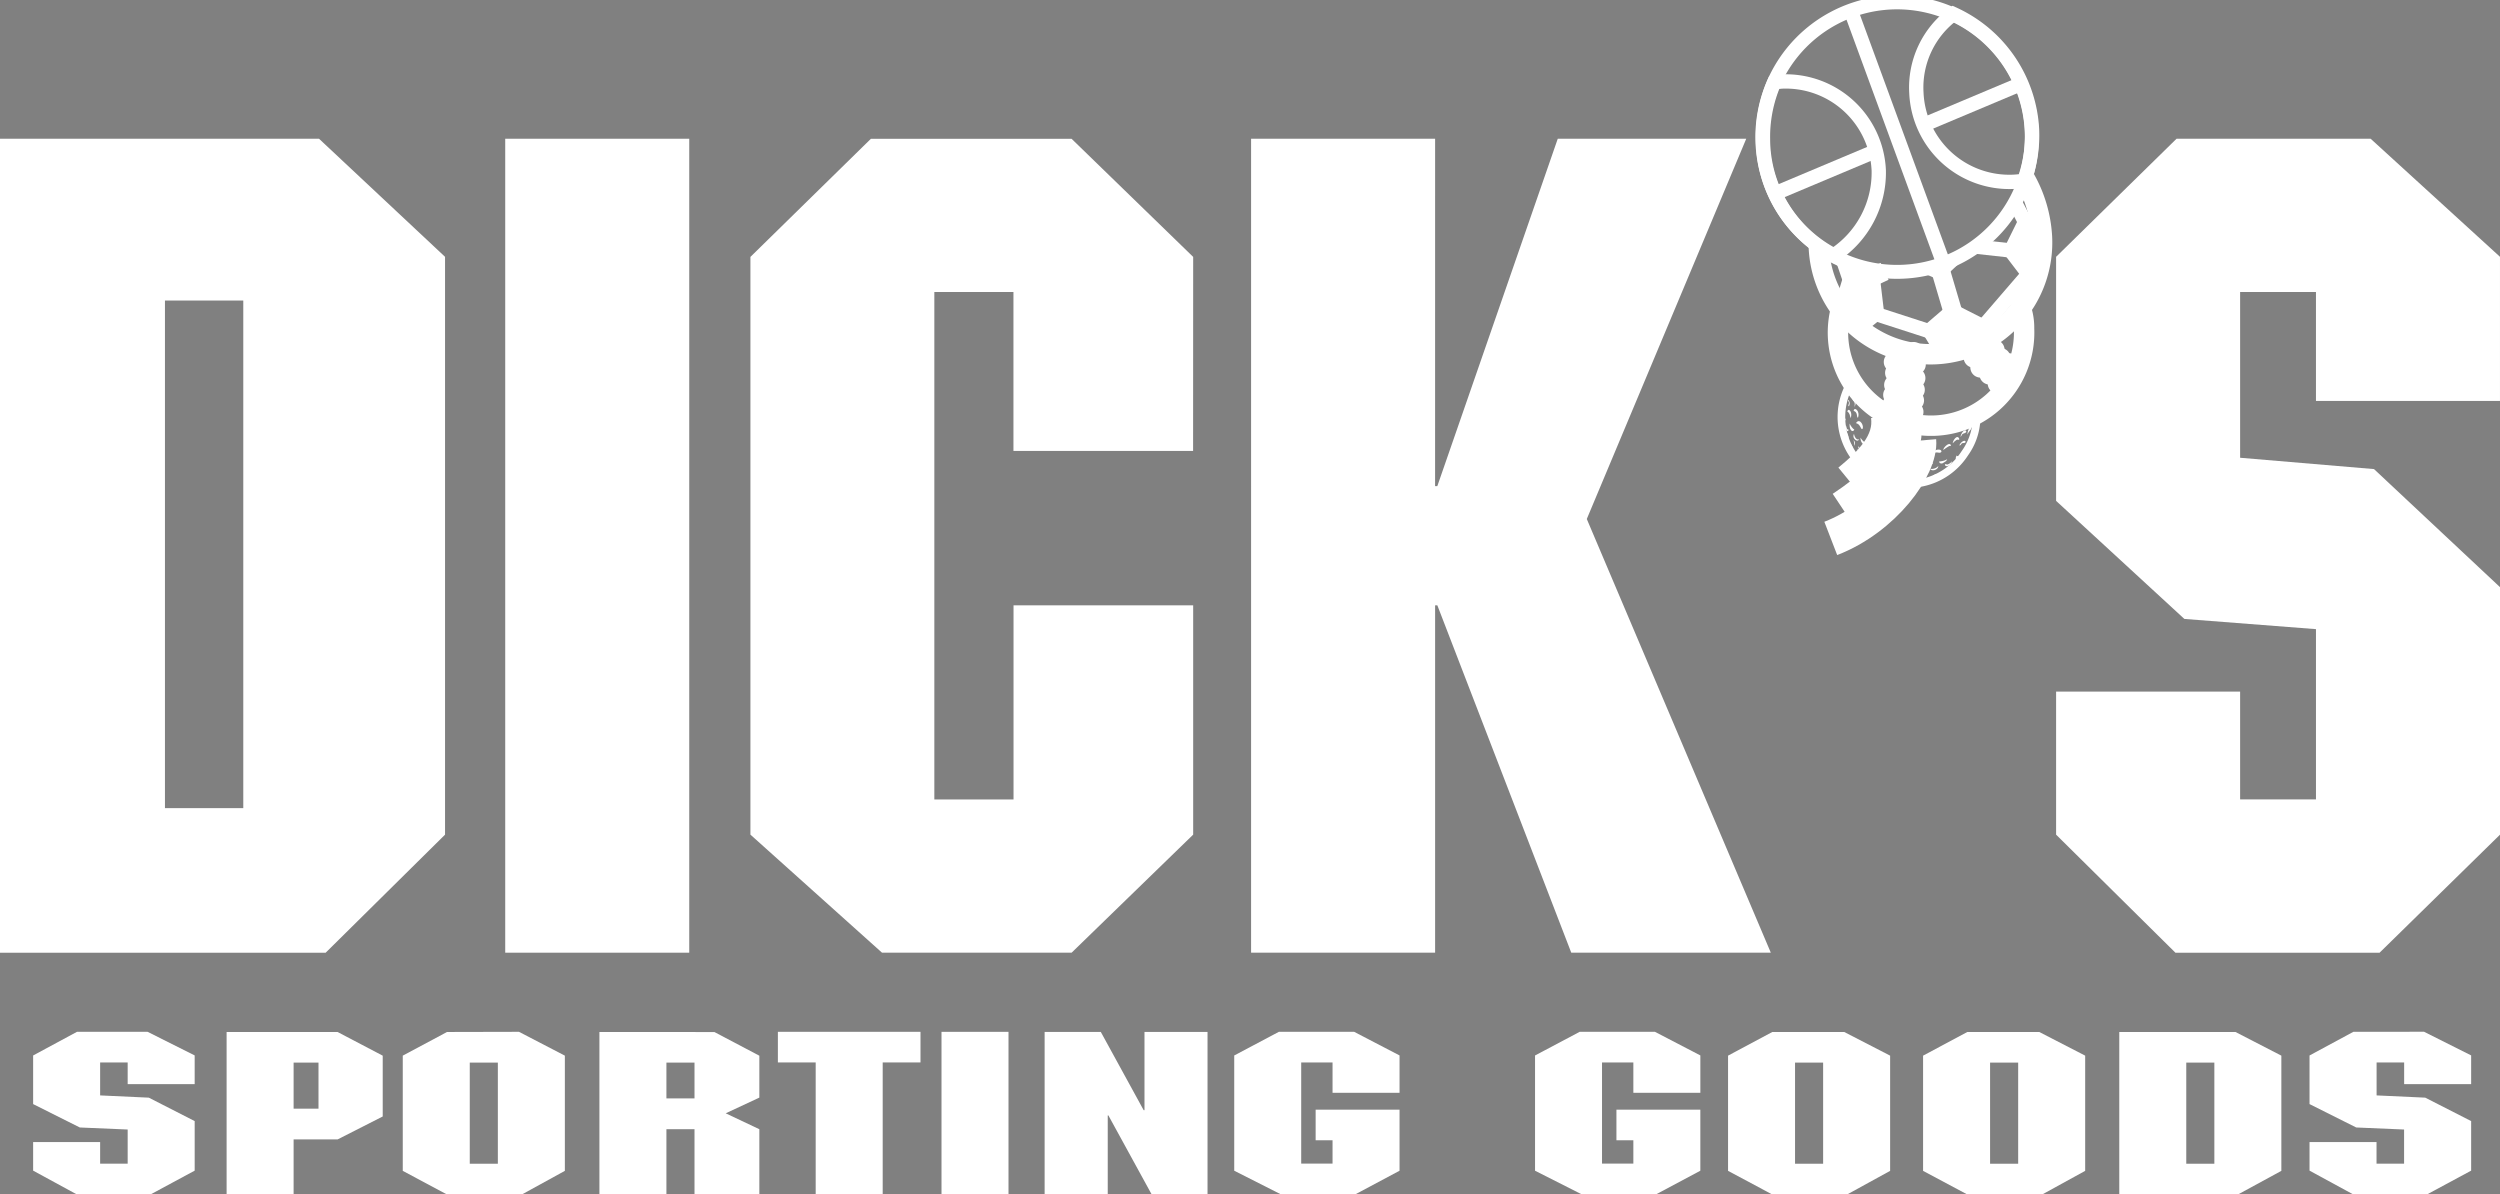 <svg xmlns="http://www.w3.org/2000/svg" xmlns:xlink="http://www.w3.org/1999/xlink" width="122.461" height="58.51" viewBox="0 0 122.461 58.51"><rect x="0" y="0" width="122.461" height="58.51" fill="#808080" stroke="none"/><defs><clipPath id="clip-path"><rect id="Rectangle_161" data-name="Rectangle 161" width="122.461" height="58.51" fill="none"></rect></clipPath></defs><g id="Group_154" data-name="Group 154" transform="translate(0 0)"><path id="Path_220" data-name="Path 220" d="M8.08,27.3h3.837V52.162H8.08ZM0,19.373V59.245H15.952L21.8,53.462V25.157l-6.173-5.784Z" transform="translate(0 -12.577)" fill="#fff"></path><rect id="Rectangle_159" data-name="Rectangle 159" width="9.014" height="39.871" transform="translate(24.748 6.796)" fill="#fff"></rect><path id="Path_221" data-name="Path 221" d="M126.475,34.665h-8.8V26.88H113.8V51.737h3.879V42.228h8.8V53.461l-5.955,5.783h-9.287l-6.446-5.783v-28.3l5.9-5.784h9.833l5.955,5.784Z" transform="translate(-68.032 -12.577)" fill="#fff"></path><path id="Path_222" data-name="Path 222" d="M183.73,36.389h.109l5.9-17.016h9.233L191.161,38l9.014,21.243H190.4L183.84,42.228h-.109V59.244h-9.014V19.373h9.014Z" transform="translate(-113.433 -12.577)" fill="#fff"></path><path id="Path_223" data-name="Path 223" d="M293.04,19.373l-5.9,5.784V37.112l6.283,5.783,6.446.5v8.341h-3.715V46.454h-9.014v7.008l5.845,5.783h10l5.9-5.783V41.339l-6.173-5.784L296.154,35V26.88h3.715v5.338h9.014V25.156l-6.337-5.784Z" transform="translate(-186.423 -12.577)" fill="#fff"></path><path id="Path_224" data-name="Path 224" d="M6.776,144.1l-2.148,1.159v2.381l2.287,1.146,2.344.1v1.673H7.91V149.5H4.628v1.4l2.128,1.158h3.637l2.148-1.158v-2.427l-2.247-1.148-2.384-.11v-1.614H9.259v1.061h3.282v-1.406L10.235,144.1Z" transform="translate(-3.005 -93.557)" fill="#fff"></path><path id="Path_225" data-name="Path 225" d="M34.929,145.608h1.219v2.255H34.929Zm-3.282-1.5v7.963h3.282v-2.7h2.155l2.21-1.124v-2.979l-2.21-1.159Z" transform="translate(-20.547 -93.557)" fill="#fff"></path><path id="Path_226" data-name="Path 226" d="M59.53,145.608h1.376v4.954H59.53Zm-1.114-1.5-2.168,1.159v5.644l2.168,1.158h3.664l2.108-1.158v-5.644L61.941,144.1Z" transform="translate(-36.519 -93.557)" fill="#fff"></path><path id="Path_227" data-name="Path 227" d="M87,145.608h1.376v1.752H87Zm-3.282-1.5v7.963H87v-3.2h1.376v3.2h3.176v-3.2l-1.648-.78,1.648-.768v-2.053l-2.2-1.159Z" transform="translate(-54.356 -93.557)" fill="#fff"></path><path id="Path_228" data-name="Path 228" d="M108.635,144.1v1.5h1.852v6.459h3.282v-6.459h1.852v-1.5Z" transform="translate(-70.531 -93.557)" fill="#fff"></path><rect id="Rectangle_160" data-name="Rectangle 160" width="3.282" height="7.966" transform="translate(46.119 50.544)" fill="#fff"></rect><path id="Path_229" data-name="Path 229" d="M150.769,144.1v3.834h-.04l-2.1-3.834h-2.752v7.966h3.092v-3.877H149l2.124,3.877h2.733V144.1Z" transform="translate(-94.707 -93.552)" fill="#fff"></path><path id="Path_230" data-name="Path 230" d="M174.548,144.1l-2.187,1.159v5.645l2.287,1.158h3.643l2.168-1.158v-2.992h-4.11v1.5h.828v1.143h-1.535v-4.953h1.535v1.486h3.282v-1.831l-2.228-1.159Z" transform="translate(-111.903 -93.557)" fill="#fff"></path><path id="Path_231" data-name="Path 231" d="M216.558,144.1l-2.187,1.159v5.645l2.287,1.158H220.3l2.168-1.158v-2.992h-4.11v1.5h.829v1.143h-1.535v-4.953h1.535v1.486h3.282v-1.831l-2.228-1.159Z" transform="translate(-139.178 -93.557)" fill="#fff"></path><path id="Path_232" data-name="Path 232" d="M244.6,145.608h1.376v4.954H244.6Zm-1.114-1.5-2.167,1.159v5.644l2.167,1.158h3.663l2.109-1.158v-5.644l-2.248-1.159Z" transform="translate(-156.671 -93.557)" fill="#fff"></path><path id="Path_233" data-name="Path 233" d="M271.844,145.608h1.376v4.954h-1.376Zm-1.114-1.5-2.168,1.159v5.644l2.168,1.158h3.664l2.108-1.158v-5.644l-2.248-1.159Z" transform="translate(-174.361 -93.557)" fill="#fff"></path><path id="Path_234" data-name="Path 234" d="M299.243,145.608h1.376v4.954h-1.376Zm-3.281-1.5v7.961h5.811l2.128-1.158v-5.644l-2.247-1.159Z" transform="translate(-192.15 -93.557)" fill="#fff"></path><path id="Path_235" data-name="Path 235" d="M324.68,144.1l-2.148,1.159v2.381l2.287,1.146,2.345.1v1.673h-1.35V149.5h-3.282v1.4l2.128,1.158H328.3l2.149-1.158v-2.427l-2.248-1.148-2.384-.11v-1.614h1.35v1.061h3.282v-1.406l-2.308-1.159Z" transform="translate(-209.401 -93.557)" fill="#fff"></path><g id="Group_153" data-name="Group 153" transform="translate(0 0)"><g id="Group_152" data-name="Group 152" clip-path="url(#clip-path)"><path id="Path_236" data-name="Path 236" d="M258.3,61.241c.978-.8,2.122-1.864,1.909-3.234" transform="translate(-167.695 -37.66)" fill="none" stroke="#fff" stroke-width="1.748"></path><path id="Path_237" data-name="Path 237" d="M257.32,63.1c2.741-1.824,3.08-3.028,3-4.294" transform="translate(-167.062 -38.182)" fill="none" stroke="#fff" stroke-width="1.748"></path><path id="Path_238" data-name="Path 238" d="M255.669,66.328c2.592-1,4.4-3.5,4.292-4.788" transform="translate(-165.99 -39.954)" fill="none" stroke="#fff" stroke-width="1.748"></path><path id="Path_239" data-name="Path 239" d="M258.063,55.85c.085.016.122.178.062.3-.015.031-.039.014-.046,0a.151.151,0,0,1,.007-.083.14.14,0,0,0,0-.135.088.088,0,0,1-.02-.084" transform="translate(-167.542 -36.26)" fill="#1a1818"></path><path id="Path_240" data-name="Path 240" d="M275.268,58.28c-.008.042-.011.043-.029.141-.04-.068.007-.394.116-.372.042.1-.068.162-.087.231" transform="translate(-178.686 -37.687)" fill="#fff"></path><path id="Path_241" data-name="Path 241" d="M274.785,59.917c-.051-.016.046-.4.169-.4.058.174-.161.246-.169.4" transform="translate(-178.392 -38.638)" fill="#fff"></path><path id="Path_242" data-name="Path 242" d="M273.937,61.606c-.027.1-.134.03-.193.087-.04.04-.056.1-.113.094.031-.143.273-.318.306-.181" transform="translate(-177.651 -39.965)" fill="#fff"></path><path id="Path_243" data-name="Path 243" d="M257.395,56.852l0,0a1.194,1.194,0,0,1,.043-.348.322.322,0,0,1-.038.344" transform="translate(-167.106 -36.687)" fill="#fff"></path><path id="Path_244" data-name="Path 244" d="M258.139,57.648c-.033-.137-.041-.247-.16-.331.061-.214.281.053.16.331" transform="translate(-167.49 -37.162)" fill="#fff"></path><path id="Path_245" data-name="Path 245" d="M257.518,58.213c-.005.018-.006.048-.029.057-.088-.049-.092-.165-.085-.254a.558.558,0,0,1,.114.2" transform="translate(-167.115 -37.666)" fill="#fff"></path><path id="Path_246" data-name="Path 246" d="M270.992,64.337c-.042.007-.087.029-.127,0s-.057-.039-.054-.074l0-.011a.987.987,0,0,0,.291-.06l.1-.049c-.024.093-.132.139-.213.19" transform="translate(-175.821 -41.647)" fill="#fff"></path><path id="Path_247" data-name="Path 247" d="M274.574,58.685c-.116-.025-.2.224-.2.31a.429.429,0,0,1,.111-.4c.043-.041.116-.008.094.086" transform="translate(-178.125 -38.033)" fill="#fff"></path><path id="Path_248" data-name="Path 248" d="M258.824,54.324c.031.079-.047.363-.12.354a.452.452,0,0,0,.019-.344c-.019-.056.062-.107.1-.009" transform="translate(-167.96 -35.233)" fill="#fff"></path><path id="Path_249" data-name="Path 249" d="M274.078,60.155c-.03.108-.17.059-.222.169a.34.34,0,0,1-.059.092c0-.146.215-.456.281-.261" transform="translate(-177.759 -39.014)" fill="#fff"></path><path id="Path_250" data-name="Path 250" d="M258.846,55.664a.454.454,0,0,1-.033.386c.011-.1.04-.2-.046-.292-.114-.1.028-.178.08-.094" transform="translate(-167.973 -36.116)" fill="#fff"></path><path id="Path_251" data-name="Path 251" d="M273.024,61.135c-.009.05-.035.03-.085.027-.083,0-.239.179-.239.179.009-.156.239-.468.323-.207" transform="translate(-177.048 -39.626)" fill="#fff"></path><path id="Path_252" data-name="Path 252" d="M259.075,57.548c-.081-.026.009-.276-.21-.339.023-.224.333,0,.21.339" transform="translate(-168.065 -37.083)" fill="#fff"></path><path id="Path_253" data-name="Path 253" d="M271.765,62.076c-.01.043-.056.022-.083.032a1.975,1.975,0,0,0-.289.193c-.022-.1.3-.429.373-.224" transform="translate(-176.198 -40.259)" fill="#fff"></path><path id="Path_254" data-name="Path 254" d="M259.533,59.195c-.022.015-.042.009-.071-.046s-.1-.206-.2-.22c-.049-.007-.036-.043-.01-.07.184-.186.377.222.279.336" transform="translate(-168.303 -38.182)" fill="#fff"></path><path id="Path_255" data-name="Path 255" d="M270.208,62.935c-.066,0-.222-.055-.348.06a.316.316,0,0,1,.368-.206c.1.034.106.138-.02.146" transform="translate(-175.203 -40.758)" fill="#fff"></path><path id="Path_256" data-name="Path 256" d="M261.568,61.15c-.006.018-.037.08-.127-.05a.356.356,0,0,0-.328-.176c.179-.286.466-.028.455.226" transform="translate(-169.524 -39.473)" fill="#fff"></path><path id="Path_257" data-name="Path 257" d="M268.137,63.129a.1.1,0,0,1-.141.122.4.4,0,0,0-.384-.012.318.318,0,0,1,.525-.109" transform="translate(-173.744 -40.923)" fill="#fff"></path><path id="Path_258" data-name="Path 258" d="M266.387,63.366c.017.078-.074.081-.132.045a.522.522,0,0,0-.387-.029c-.036.017-.036-.011-.032-.029.025-.207.486-.282.551.013" transform="translate(-172.59 -41.013)" fill="#fff"></path><path id="Path_259" data-name="Path 259" d="M263.952,62.822c-.017.082-.12.029-.17-.009a1.075,1.075,0,0,0-.373-.121c-.021,0-.034-.015-.02-.034a.313.313,0,0,1,.562.164" transform="translate(-170.999 -40.592)" fill="#fff"></path><path id="Path_260" data-name="Path 260" d="M262.278,63.119a.228.228,0,0,1-.242.009.3.3,0,0,1-.11-.2.987.987,0,0,1,.351.191" transform="translate(-170.053 -40.855)" fill="#fff"></path><path id="Path_261" data-name="Path 261" d="M261.34,65.729a1.568,1.568,0,0,1-.271-.177.454.454,0,0,1,.271.177" transform="translate(-169.496 -42.559)" fill="#fff"></path><path id="Path_262" data-name="Path 262" d="M258.063,55.85c.085.016.122.178.062.3-.015.031-.039.014-.046,0a.151.151,0,0,1,.007-.083.14.14,0,0,0,0-.135.088.088,0,0,1-.02-.084" transform="translate(-167.542 -36.26)" fill="#fff"></path><path id="Path_263" data-name="Path 263" d="M273.451,63.29c-.038.072-.255.208-.288.109-.069.138-.061.2.026.182.121-.02.213-.164.262-.29" transform="translate(-177.318 -41.09)" fill="#fff"></path><path id="Path_264" data-name="Path 264" d="M273.636,63.948c.019-.1.113-.213.168-.215a.825.825,0,0,1-.168.215" transform="translate(-177.655 -41.378)" fill="#fff"></path><path id="Path_265" data-name="Path 265" d="M272.769,64.305a.326.326,0,0,0-.226.282.4.4,0,0,0,.126-.139.134.134,0,0,1,.092-.045c.064-.008.081-.115.008-.1" transform="translate(-176.945 -41.748)" fill="#fff"></path><path id="Path_266" data-name="Path 266" d="M271.63,64.613c.076.082.294-.025.336-.223-.037.062-.212.2-.273.163s-.115,0-.063.061" transform="translate(-176.339 -41.804)" fill="#fff"></path><path id="Path_267" data-name="Path 267" d="M271.484,65.392a.351.351,0,0,0-.224.276c.029-.029.165-.195.225-.2s.087-.12,0-.08" transform="translate(-176.112 -42.45)" fill="#fff"></path><path id="Path_268" data-name="Path 268" d="M269.67,66.4a.353.353,0,0,1,.484-.183.667.667,0,0,0-.484.183" transform="translate(-175.08 -42.961)" fill="#fff"></path><path id="Path_269" data-name="Path 269" d="M269.539,65.216c.1.167.413.029.4-.133a.429.429,0,0,1-.4.133" transform="translate(-174.995 -42.254)" fill="#fff"></path><path id="Path_270" data-name="Path 270" d="M268.586,64.557c.022.286.428.211.488-.028-.036.108-.471.133-.488.028" transform="translate(-174.376 -41.895)" fill="#fff"></path><path id="Path_271" data-name="Path 271" d="M268.022,65.739c-.075.053-.093.074-.059.108a.276.276,0,0,0,.34-.133c-.036.061-.3.093-.281.026" transform="translate(-173.961 -42.663)" fill="#fff"></path><path id="Path_272" data-name="Path 272" d="M267.867,66.963a.432.432,0,0,1,.578-.112.865.865,0,0,0-.578.112" transform="translate(-173.909 -43.359)" fill="#fff"></path><path id="Path_273" data-name="Path 273" d="M265.831,67.013c.108-.14.54-.143.611-.016a1.213,1.213,0,0,0-.611.016" transform="translate(-172.587 -43.437)" fill="#fff"></path><path id="Path_274" data-name="Path 274" d="M266.936,64.964c-.066-.06-.118,0-.065.055s.32.174.425-.061a.438.438,0,0,1-.36.006" transform="translate(-173.248 -42.161)" fill="#fff"></path><path id="Path_275" data-name="Path 275" d="M266.425,66.073c.045.1-.131.3-.329.093.063.016.283.092.329-.093" transform="translate(-172.759 -42.897)" fill="#fff"></path><path id="Path_276" data-name="Path 276" d="M265.2,65.626c.165.267.443.17.467,0a.364.364,0,0,1-.467,0" transform="translate(-172.178 -42.607)" fill="#fff"></path><path id="Path_277" data-name="Path 277" d="M264.274,64.322c.086.39.534.287.541.1a.372.372,0,0,1-.541-.1" transform="translate(-171.577 -41.76)" fill="#fff"></path><path id="Path_278" data-name="Path 278" d="M263.993,65.338c0,.219-.443.15-.363-.105.024.087.251.246.363.105" transform="translate(-171.152 -42.352)" fill="#fff"></path><path id="Path_279" data-name="Path 279" d="M262.552,63.957c.086.391.454.366.49.185-.035.049-.307.1-.49-.185" transform="translate(-170.459 -41.523)" fill="#fff"></path><path id="Path_280" data-name="Path 280" d="M264.81,66.163a.159.159,0,0,1-.316-.026.224.224,0,0,0,.316.026" transform="translate(-171.719 -42.939)" fill="#fff"></path><path id="Path_281" data-name="Path 281" d="M262.7,65.157c.134.283-.416.129-.337-.126.031.134.375.3.337.126" transform="translate(-170.33 -42.221)" fill="#fff"></path><path id="Path_282" data-name="Path 282" d="M261.756,64.177c.038.286-.43.15-.351-.105.025.112.239.246.351.105" transform="translate(-169.708 -41.598)" fill="#fff"></path><path id="Path_283" data-name="Path 283" d="M260.1,64.711a1.667,1.667,0,0,1-.226-.233.459.459,0,0,1,.226.233" transform="translate(-168.722 -41.861)" fill="#fff"></path><path id="Path_284" data-name="Path 284" d="M259.127,63.444a1.168,1.168,0,0,1-.1-.125c-.036-.043-.088-.075-.11-.125a.379.379,0,0,1,.2.25" transform="translate(-168.102 -41.028)" fill="#fff"></path><path id="Path_285" data-name="Path 285" d="M259.422,63.05a.336.336,0,0,0-.129-.315c.123.034.228.239.129.315" transform="translate(-168.343 -40.73)" fill="#fff"></path><path id="Path_286" data-name="Path 286" d="M260.369,63.921c.1.17.293.207.238.084a.253.253,0,0,1-.238-.084" transform="translate(-169.041 -41.5)" fill="#fff"></path><path id="Path_287" data-name="Path 287" d="M260.463,64.171a.323.323,0,0,1,.093.281c-.016-.041-.128-.368-.093-.281" transform="translate(-169.098 -41.653)" fill="#fff"></path><path id="Path_288" data-name="Path 288" d="M259.475,62.291c.014.21.24.309.28.161-.082.031-.2-.043-.28-.161" transform="translate(-168.461 -40.442)" fill="#fff"></path><path id="Path_289" data-name="Path 289" d="M260.6,62.875c-.072.082.261.45.36.275a.574.574,0,0,1-.36-.275" transform="translate(-169.187 -40.821)" fill="#fff"></path><path id="Path_290" data-name="Path 290" d="M260.179,61.421c-.069.125-.361.037-.358-.312a.712.712,0,0,0,.358.312" transform="translate(-168.685 -39.674)" fill="#fff"></path><path id="Path_291" data-name="Path 291" d="M258.43,62.224a.547.547,0,0,0-.2-.447,2.16,2.16,0,0,1,.2.447" transform="translate(-167.651 -40.108)" fill="#fff"></path><path id="Path_292" data-name="Path 292" d="M258.9,61.738a.237.237,0,0,0-.047-.279,1.276,1.276,0,0,1,.047.279" transform="translate(-168.059 -39.901)" fill="#fff"></path><path id="Path_293" data-name="Path 293" d="M258.861,60.6c-.125.231.2.447.245.258-.092.063-.216-.069-.245-.258" transform="translate(-168.044 -39.346)" fill="#fff"></path><path id="Path_294" data-name="Path 294" d="M257.864,60.368a2.014,2.014,0,0,1,.078.4.424.424,0,0,0-.078-.4" transform="translate(-167.415 -39.193)" fill="#fff"></path><path id="Path_295" data-name="Path 295" d="M258.3,59.149c-.028.345.168.468.23.288-.071-.016-.191-.188-.23-.288" transform="translate(-167.697 -38.402)" fill="#fff"></path><path id="Path_296" data-name="Path 296" d="M257.869,59.577c0,.183-.158.051-.148-.216.043.037.038.072.049.117s.021.112.1.1" transform="translate(-167.321 -38.539)" fill="#fff"></path><path id="Path_297" data-name="Path 297" d="M257.775,52.968a3.284,3.284,0,1,0,5.479,3.621,3.058,3.058,0,0,0,.565-2.031" transform="translate(-167.006 -34.389)" fill="none" stroke="#fff" stroke-width="0.375"></path><path id="Path_298" data-name="Path 298" d="M256.965,41.9a4.56,4.56,0,1,0,8.827,1.4,2.94,2.94,0,0,0-.172-1.039" transform="translate(-166.645 -27.204)" fill="none" stroke="#fff" stroke-width="1"></path><path id="Path_299" data-name="Path 299" d="M273.4,47.464l.479-.226.48-.226" transform="translate(-177.504 -30.522)" fill="#fff"></path><path id="Path_300" data-name="Path 300" d="M273.4,47.464l.479-.226.48-.226" transform="translate(-177.504 -30.522)" fill="none" stroke="#1a1818" stroke-width="0.701"></path><path id="Path_301" data-name="Path 301" d="M277.573,49.458a4.21,4.21,0,0,1-1.767-1.7" transform="translate(-179.064 -31.008)" fill="none" stroke="#fff" stroke-width="1"></path><path id="Path_302" data-name="Path 302" d="M264.806,52.294a4.553,4.553,0,0,0,.315-3.2" transform="translate(-171.922 -31.87)" fill="none" stroke="#fff" stroke-width="1"></path><path id="Path_303" data-name="Path 303" d="M276.654,48.862l-.323.24-.685.133" transform="translate(-178.96 -31.723)" fill="none" stroke="#fff" stroke-linecap="round" stroke-width="1"></path><path id="Path_304" data-name="Path 304" d="M277.546,50.018l-.3.265-.673.188" transform="translate(-179.558 -32.474)" fill="none" stroke="#fff" stroke-linecap="round" stroke-width="1"></path><path id="Path_305" data-name="Path 305" d="M278.793,50.751l-.282.29-.656.247" transform="translate(-180.394 -32.949)" fill="none" stroke="#fff" stroke-linecap="round" stroke-width="1"></path><path id="Path_306" data-name="Path 306" d="M279.632,52.618h0l-.623.328" transform="translate(-181.143 -34.162)" fill="none" stroke="#fff" stroke-linecap="round" stroke-width="1"></path><path id="Path_307" data-name="Path 307" d="M264.5,49.664l.391-.068.576-.41" transform="translate(-171.725 -31.934)" fill="none" stroke="#fff" stroke-linecap="round" stroke-width="1"></path><path id="Path_308" data-name="Path 308" d="M264.679,51.3l.395-.04.6-.369" transform="translate(-171.84 -33.037)" fill="none" stroke="#fff" stroke-linecap="round" stroke-width="1"></path><path id="Path_309" data-name="Path 309" d="M264.544,53.137l.4-.012.624-.326" transform="translate(-171.752 -34.279)" fill="none" stroke="#fff" stroke-linecap="round" stroke-width="1"></path><path id="Path_310" data-name="Path 310" d="M264.41,54.688l.395.021.646-.276" transform="translate(-171.665 -35.341)" fill="none" stroke="#fff" stroke-linecap="round" stroke-width="1"></path><path id="Path_311" data-name="Path 311" d="M264.283,56.14l.394.032.653-.256" transform="translate(-171.582 -36.303)" fill="none" stroke="#fff" stroke-linecap="round" stroke-width="1"></path><path id="Path_312" data-name="Path 312" d="M265.214,57.711l.223-.043.471-.144" transform="translate(-172.187 -37.347)" fill="none" stroke="#fff" stroke-linecap="round" stroke-width="1"></path><path id="Path_313" data-name="Path 313" d="M254,28.3a5.47,5.47,0,1,0,10.929-.469,6.473,6.473,0,0,0-.823-2.8" transform="translate(-164.907 -16.254)" fill="none" stroke="#fff" stroke-width="1"></path><path id="Path_314" data-name="Path 314" d="M269.624,35.047a2.341,2.341,0,0,0-.371.215,2.019,2.019,0,0,1-.853.371c-.34.063-.686.078-1.029.114-.083.009-.166.02-.248.031l1.361.6,1.606-1.488-.013-.029a1.76,1.76,0,0,1-.452.19" transform="translate(-173.426 -22.63)" fill="#fff"></path><path id="Path_315" data-name="Path 315" d="M280.165,31.95l1.054,1.382.367-.148a5.429,5.429,0,0,0,.3-2.04,5.707,5.707,0,0,0-.071-.655l-.814-.241Z" transform="translate(-181.894 -19.639)" fill="#fff"></path><path id="Path_316" data-name="Path 316" d="M280.819,33.171l-1.188-1.558.944-1.911,1.04.308.016.1a5.859,5.859,0,0,1,.073.673,5.568,5.568,0,0,1-.314,2.1l-.024.068Zm-.812-1.595.919,1.206.186-.075a5.116,5.116,0,0,0,.219-2.449l-.587-.174Z" transform="translate(-181.547 -19.283)" fill="#fff"></path><path id="Path_317" data-name="Path 317" d="M268.726,43.917l.64,1.059a5.432,5.432,0,0,0,2.321-.692l.164-.613-1.785-.906Z" transform="translate(-174.467 -27.765)" fill="#fff"></path><path id="Path_318" data-name="Path 318" d="M268.9,44.787l-.761-1.259,1.524-1.311,2,1.013-.215.8-.059.033a5.562,5.562,0,0,1-2.389.713ZM268.55,43.6l.519.859a5.234,5.234,0,0,0,2.1-.632l.113-.422-1.574-.8Z" transform="translate(-174.083 -27.409)" fill="#fff"></path><path id="Path_319" data-name="Path 319" d="M257.16,38.253l-.447,1.452a5.5,5.5,0,0,0,1.206,1.256l.894-.718-.24-2.005Z" transform="translate(-166.668 -24.825)" fill="#fff"></path><path id="Path_320" data-name="Path 320" d="M257.6,40.863l-.1-.075a5.665,5.665,0,0,1-1.242-1.292l-.045-.065.5-1.638,1.675-.018.267,2.236Zm-1.033-1.487a5.338,5.338,0,0,0,1.028,1.08l.726-.583-.213-1.775-1.153.013Z" transform="translate(-166.342 -24.526)" fill="#fff"></path><line id="Line_54" data-name="Line 54" y1="0.35" x2="0.745" transform="translate(91.57 13.291)" fill="none" stroke="#fff" stroke-width="0.914"></line><line id="Line_55" data-name="Line 55" x1="0.722" y1="2.441" transform="translate(94.953 12.892)" fill="none" stroke="#fff" stroke-width="0.914"></line><line id="Line_56" data-name="Line 56" x1="1.902" y1="0.21" transform="translate(96.78 12.081)" fill="none" stroke="#fff" stroke-width="0.701"></line><line id="Line_57" data-name="Line 57" x1="2.206" y2="2.56" transform="translate(97.124 13.458)" fill="none" stroke="#fff" stroke-width="0.701"></line><line id="Line_58" data-name="Line 58" x1="2.651" y1="0.858" transform="translate(91.793 15.349)" fill="none" stroke="#fff" stroke-width="0.701"></line><line id="Line_59" data-name="Line 59" x1="0.324" y1="0.954" transform="translate(90.277 12.728)" fill="none" stroke="#fff" stroke-width="0.701"></line><line id="Line_60" data-name="Line 60" x1="0.538" y1="1.04" transform="translate(98.682 9.883)" fill="none" stroke="#fff" stroke-width="0.701"></line><path id="Path_321" data-name="Path 321" d="M247.124,11.376a3.7,3.7,0,0,0-.374.048,6.7,6.7,0,0,0-.55,2.788,6.428,6.428,0,0,0,3.471,5.679,4.836,4.836,0,0,0,2.2-4.155A4.559,4.559,0,0,0,247.124,11.376Z" transform="translate(-159.841 -7.383)" fill="none" stroke="#fff" stroke-width="0.701"></path><path id="Path_322" data-name="Path 322" d="M269.426,1.958a4.469,4.469,0,0,0-1.811,3.86,4.559,4.559,0,0,0,4.75,4.359,4.464,4.464,0,0,0,.531-.057,6.518,6.518,0,0,0,.383-2.51A6.59,6.59,0,0,0,269.426,1.958Z" transform="translate(-173.742 -1.271)" fill="none" stroke="#fff" stroke-width="0.701"></path><line id="Line_61" data-name="Line 61" x2="4.662" y2="12.712" transform="translate(90.674 0.557)" fill="none" stroke="#fff" stroke-width="0.701"></line><line id="Line_62" data-name="Line 62" y1="2.055" x2="4.885" transform="translate(87.013 7.393)" fill="none" stroke="#fff" stroke-width="0.701"></line><line id="Line_63" data-name="Line 63" y1="2.019" x2="4.8" transform="translate(94.213 4.103)" fill="none" stroke="#fff" stroke-width="0.701"></line><path id="Path_323" data-name="Path 323" d="M250.847,13.266a6.6,6.6,0,1,1,8.2-4.446A6.6,6.6,0,0,1,250.847,13.266Z" transform="translate(-159.794 -0.221)" fill="none" stroke="#fff" stroke-width="0.682"></path></g></g></g></svg>